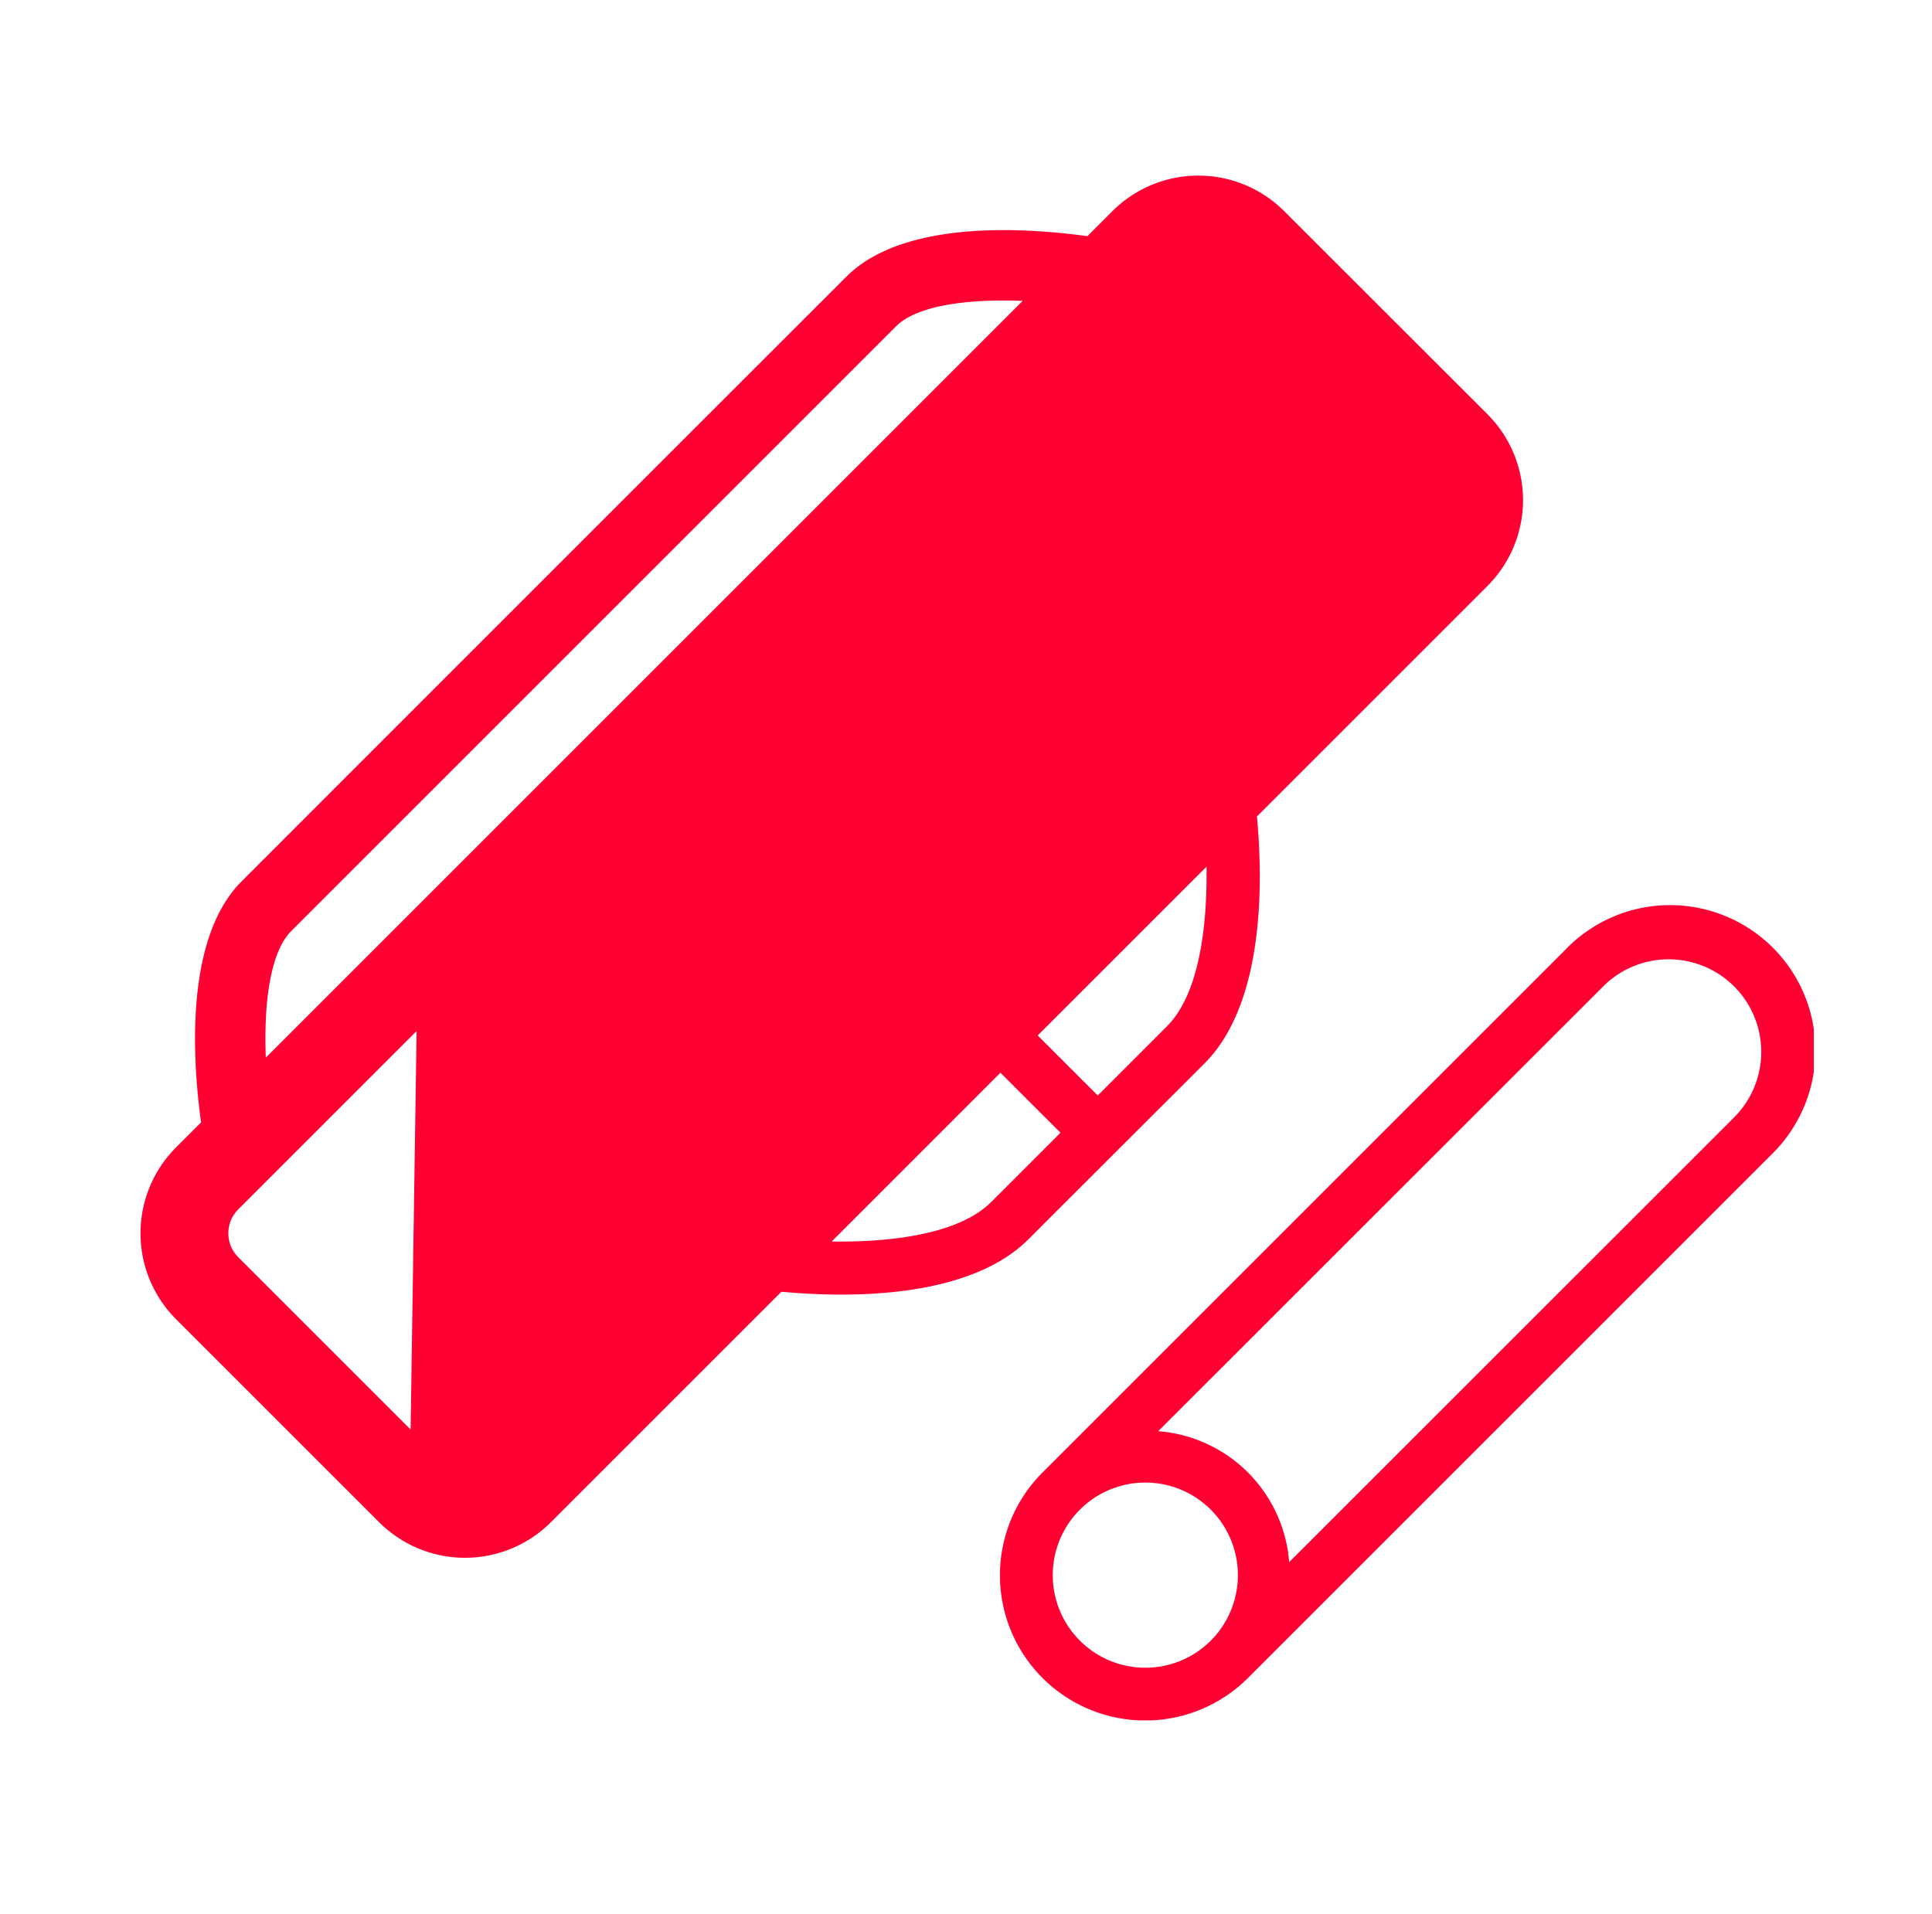 <svg xmlns="http://www.w3.org/2000/svg" xmlns:xlink="http://www.w3.org/1999/xlink" width="55" height="54.5" viewBox="0 0 55 54.5">
  <defs>
    <clipPath id="clip-path">
      <rect id="長方形_6673" data-name="長方形 6673" width="47.637" height="43.981" transform="translate(0 0)" fill="none"/>
    </clipPath>
  </defs>
  <g id="グループ_17475" data-name="グループ 17475" transform="translate(-11532 -7921)">
    <rect id="長方形_6684" data-name="長方形 6684" width="55" height="54.5" transform="translate(11532 7921)" fill="none"/>
    <g id="グループ_17428" data-name="グループ 17428" transform="translate(11536 7926)">
      <g id="グループ_17428-2" data-name="グループ 17428" clip-path="url(#clip-path)">
        <path id="パス_919091" data-name="パス 919091" d="M27.667,1.013l-.711.711c-1.881-.258-5.259-.45-6.863,1.154L14.669,8.3,8.3,14.669,2.878,20.093c-1.6,1.6-1.412,4.982-1.154,6.863l-.711.711a3.46,3.46,0,0,0,0,4.893l5.779,5.778a3.458,3.458,0,0,0,4.893,0l6.561-6.561c1.758.166,5.291.248,7.033-1.494l.787-.788L29.5,26.066l.788-.787c1.742-1.742,1.66-5.275,1.494-7.033l6.561-6.561a3.458,3.458,0,0,0,0-4.893L32.56,1.013a3.46,3.46,0,0,0-4.893,0M4.292,21.507l5.424-5.424,6.367-6.367,5.424-5.424c.612-.611,2.09-.784,3.606-.725L3.567,25.113c-.059-1.516.114-2.994.725-3.606M7.689,35.7,2.781,30.792a.962.962,0,0,1,0-1.358L7.86,24.355Zm17.317-7.265-.788.787c-.932.932-2.9,1.149-4.542,1.126l4.805-4.806L26.19,27.25Zm4.216-4.217-.787.788L27.251,26.19l-1.709-1.709,4.805-4.805c.023,1.645-.193,3.61-1.125,4.542m11.356-2.194-14.9,14.9a4.136,4.136,0,0,0,5.849,5.85l14.9-14.9a4.137,4.137,0,1,0-5.85-5.85M30.469,41.711a2.636,2.636,0,1,1,0-3.729,2.64,2.64,0,0,1,0,3.729m14.9-14.9L32.7,39.476a4.051,4.051,0,0,0-3.728-3.728L41.639,23.085a2.636,2.636,0,1,1,3.728,3.728" fill="#f03"/>
      </g>
    </g>
  </g>
</svg>
